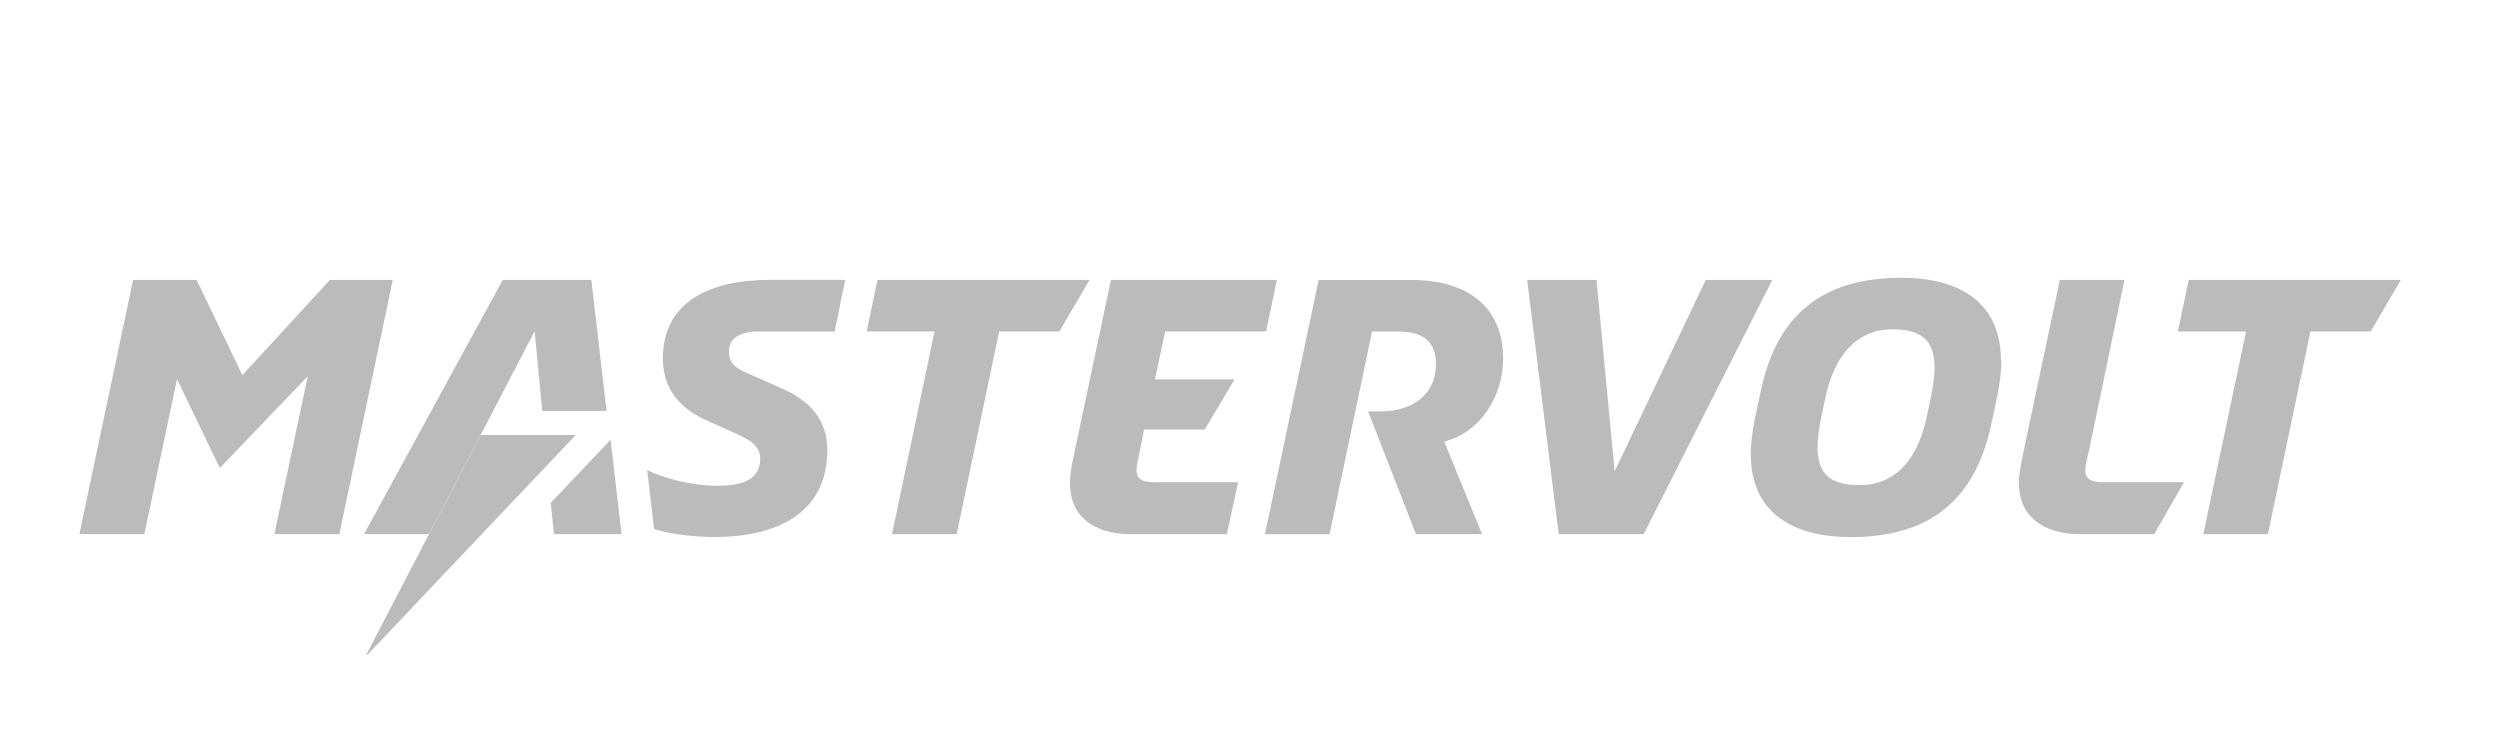 <svg width="126" height="38" viewBox="0 0 126 38" fill="none" xmlns="http://www.w3.org/2000/svg">
<g clip-path="url(#clip0_2882_17218)">
<path fill-rule="evenodd" clip-rule="evenodd" d="M95.376 16.598C93.435 16.598 92.413 18.118 92.009 20.002L91.806 20.955C91.697 21.449 91.604 22.07 91.604 22.527C91.604 23.881 92.228 24.449 93.727 24.449C95.668 24.449 96.694 22.949 97.095 21.064L97.298 20.112C97.407 19.617 97.5 18.997 97.5 18.539C97.5 17.185 96.88 16.598 95.376 16.598ZM100.868 18.174C100.868 18.742 100.775 19.455 100.649 20.022L100.357 21.396C99.534 25.238 97.228 27.07 93.273 27.07C90.363 27.07 88.239 25.842 88.239 22.896C88.239 22.328 88.332 21.615 88.458 21.048L88.75 19.674C89.573 15.832 91.879 14 95.834 14C98.744 14 100.848 15.228 100.848 18.174H100.868Z" fill="#BBBBBB"/>
<path d="M119.481 16.707H116.445L114.301 26.921H111.046L113.203 16.707H109.766L110.313 14.109H121.001L119.481 16.707Z" fill="#BBBBBB"/>
<path d="M17.103 26.921H13.828L15.511 18.96L11.081 23.589L8.921 19.106L7.275 26.921H4L6.708 14.109H9.91L12.216 18.904L16.629 14.109H19.794L17.103 26.921Z" fill="#BBBBBB"/>
<path d="M27.332 20.716L26.947 16.691L21.622 26.921H18.347L25.338 14.109H29.804L30.571 20.716H27.332Z" fill="#BBBBBB"/>
<path d="M18.384 33.142L24.224 21.924H29.018L18.384 33.142Z" fill="#BBBBBB"/>
<path d="M27.921 26.92L27.755 25.348L30.774 22.162L31.325 26.92H27.921Z" fill="#BBBBBB"/>
<path d="M42.066 16.708H38.223C37.364 16.708 36.74 17 36.74 17.714C36.74 18.337 37.105 18.556 37.673 18.812L39.375 19.562C40.838 20.202 41.697 21.171 41.697 22.691C41.697 25.674 39.428 27.064 36.007 27.064C34.965 27.064 33.774 26.918 32.968 26.663L32.619 23.696C33.406 24.081 34.796 24.483 36.153 24.483C37.507 24.483 38.257 24.134 38.313 23.202C38.349 22.561 37.928 22.233 37.198 21.901L35.642 21.204C34.325 20.62 33.409 19.648 33.409 18.075C33.409 15.238 35.715 14.104 38.827 14.104H42.597L42.066 16.708Z" fill="#BBBBBB"/>
<path d="M53.393 16.707H50.357L48.217 26.921H44.959L47.099 16.707H43.678L44.225 14.109H54.913L53.393 16.707Z" fill="#BBBBBB"/>
<path d="M61.831 26.921H57C55.059 26.921 53.907 25.968 53.924 24.323C53.924 23.938 54.017 23.407 54.106 23.022L55.991 14.109H64.356L63.809 16.707H58.722L58.211 19.123H62.219L60.719 21.648H57.663L57.444 22.746C57.388 23.022 57.279 23.48 57.279 23.699C57.279 24.1 57.517 24.303 58.175 24.303H62.402L61.831 26.921Z" fill="#BBBBBB"/>
<path d="M71.367 26.921L68.951 20.736H69.555C71.274 20.736 72.372 19.82 72.372 18.357C72.372 17.295 71.805 16.711 70.488 16.711H69.15L67.01 26.924H63.752L66.46 14.113H71.165C74.002 14.113 75.757 15.504 75.757 18.065C75.757 20.043 74.549 21.818 72.79 22.256L74.695 26.921H71.367Z" fill="#BBBBBB"/>
<path d="M82.842 26.921H78.558L76.969 14.109H80.463L81.379 23.755L85.971 14.109H89.322L82.842 26.921Z" fill="#BBBBBB"/>
<path d="M108.573 26.921H104.841C102.899 26.921 101.748 25.968 101.748 24.323C101.748 23.938 101.858 23.407 101.931 23.022L103.815 14.109H107.074L105.279 22.746C105.206 23.022 105.096 23.48 105.096 23.699C105.096 24.1 105.335 24.303 106.012 24.303H110.073L108.573 26.921Z" fill="#BBBBBB"/>
</g>
<defs>
<clipPath id="clip0_2882_17218">
<rect width="117" height="29" fill="#BBBBBB" transform="translate(4 4)"/>
</clipPath>
</defs>
</svg>
